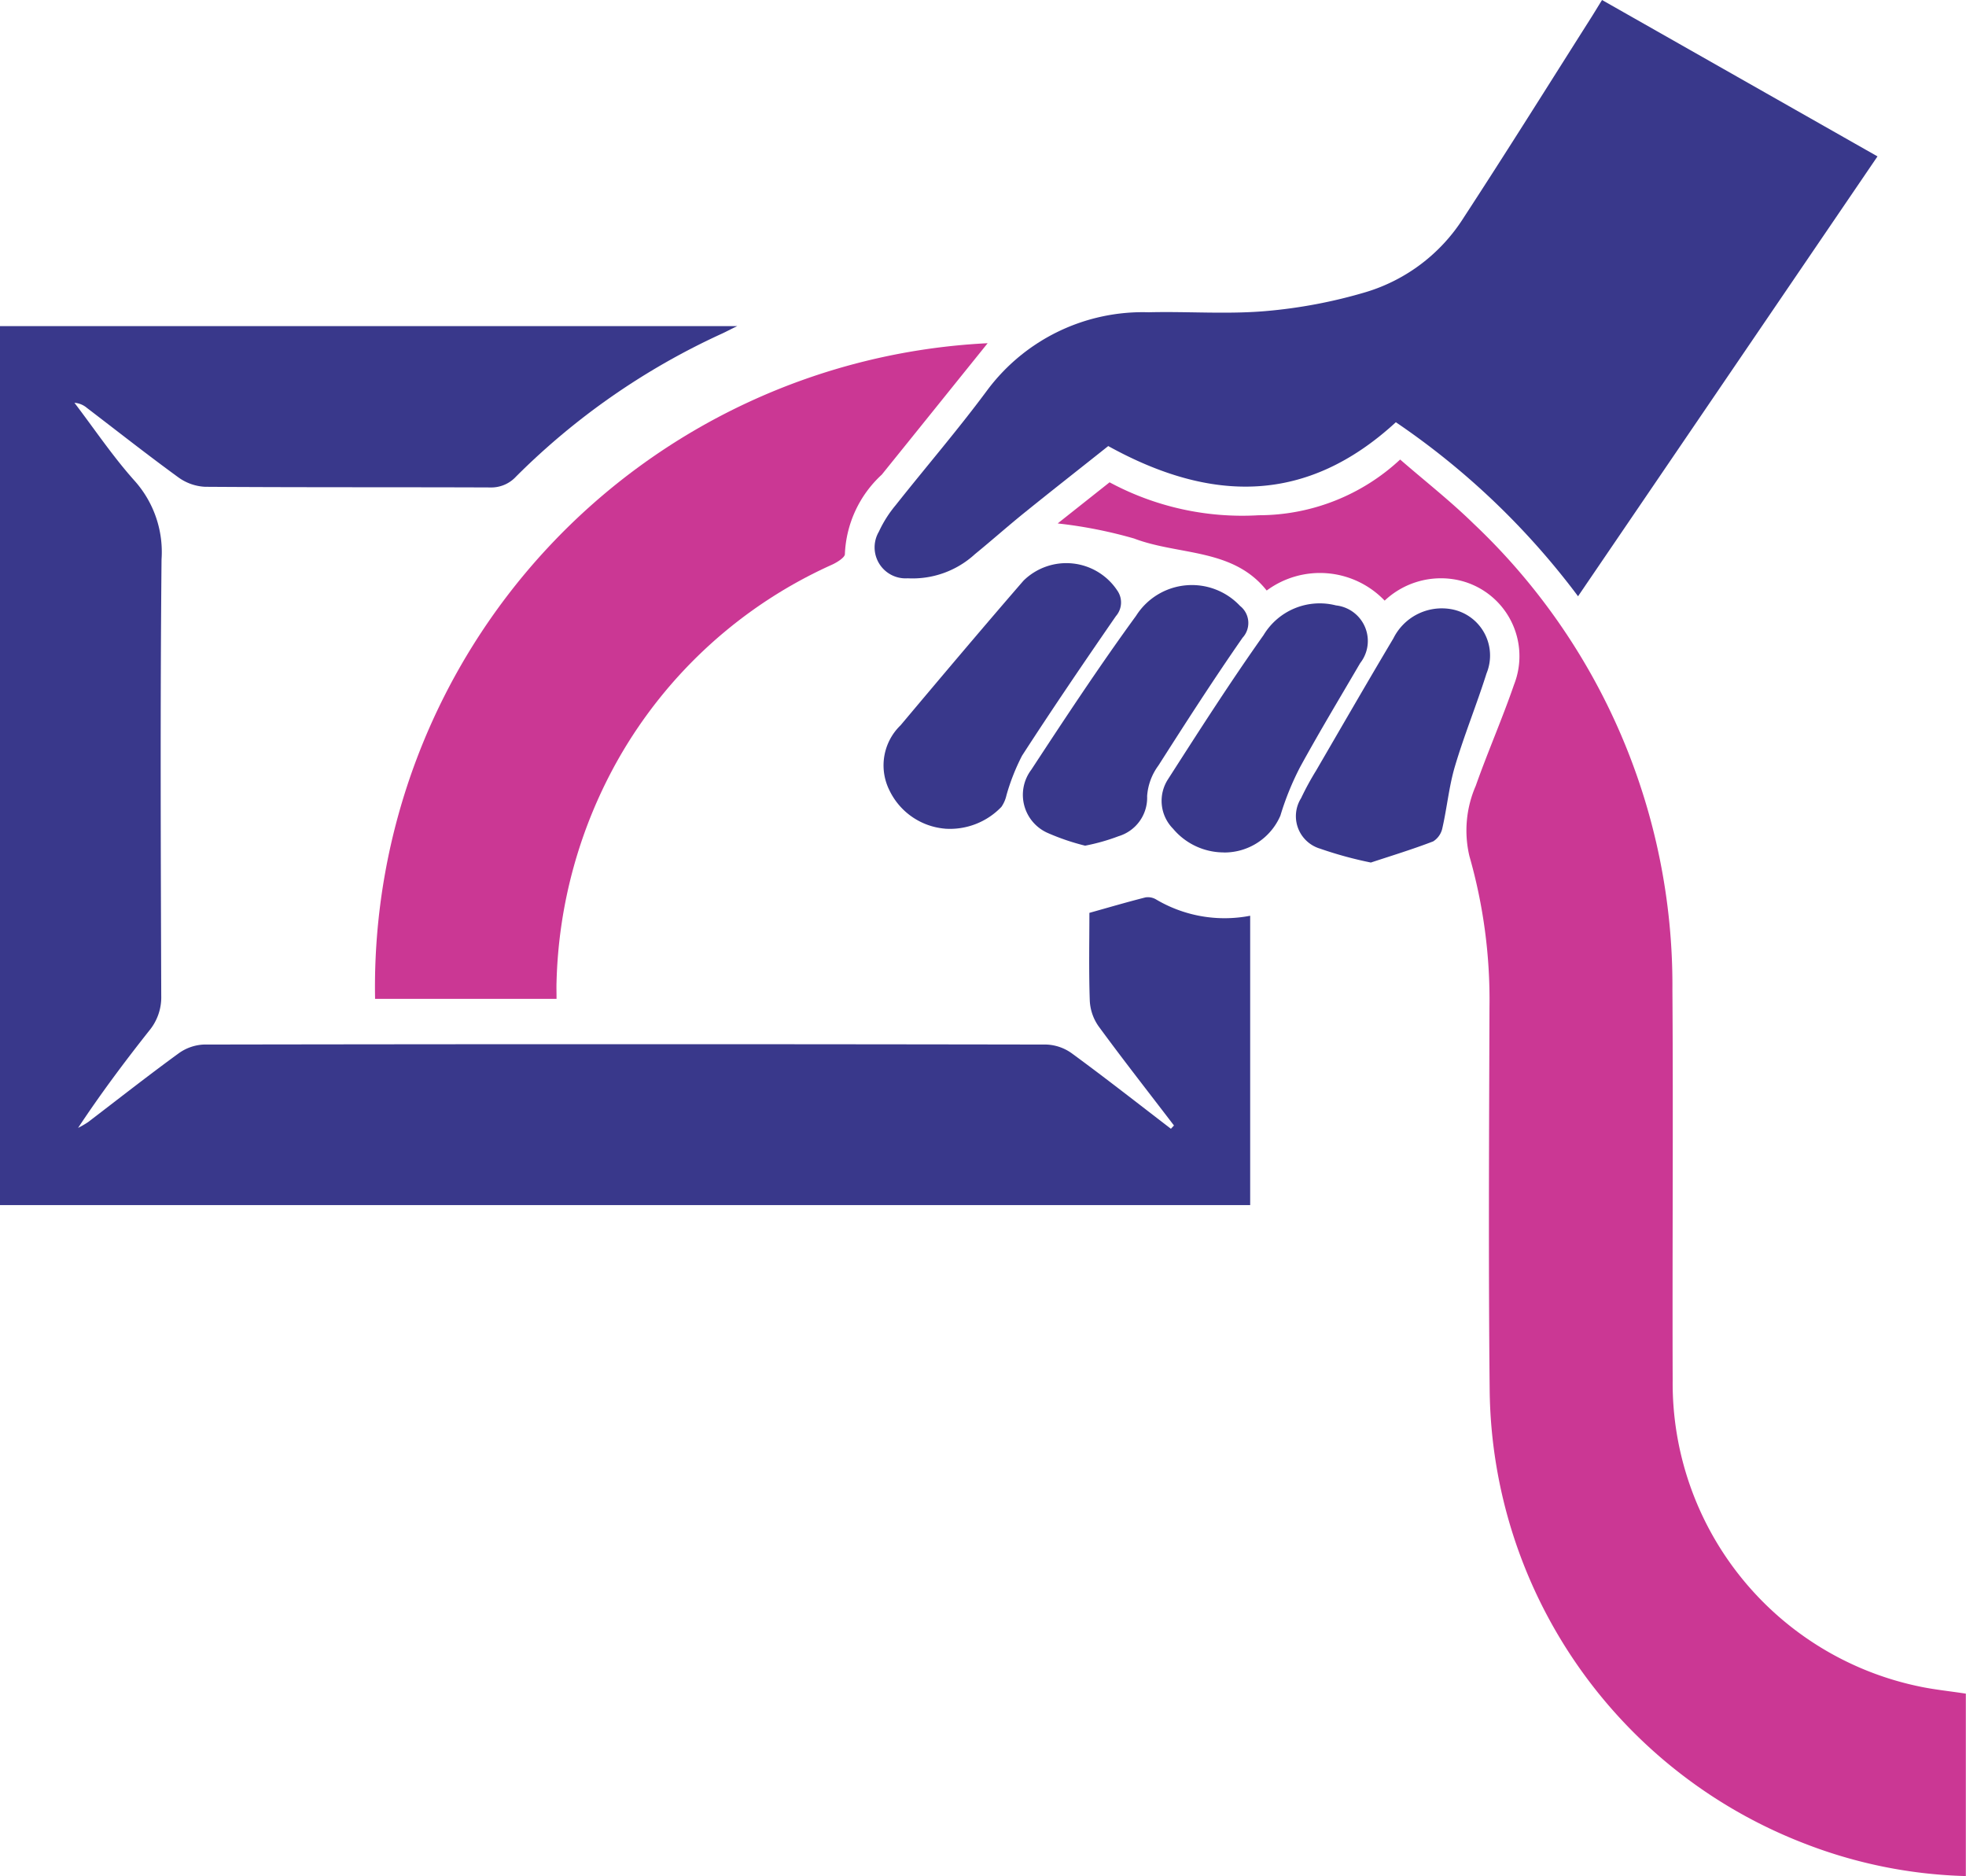 <svg xmlns="http://www.w3.org/2000/svg" width="60" height="57.243" viewBox="0 0 60 57.243"><g transform="translate(-1164.625 -483)"><path d="M564.452,44.51c-.768-1.006-1.549-2-2.3-3.026a1.48,1.48,0,0,1-.268-.777c-.032-.91-.012-1.823-.012-2.683.61-.171,1.156-.331,1.708-.471a.486.486,0,0,1,.323.059,4.1,4.1,0,0,0,2.876.5v8.829H528.625V20.122h22.5c-.213.1-.346.174-.481.235a21.574,21.574,0,0,0-6.268,4.353,1.029,1.029,0,0,1-.8.334c-2.9-.011-5.795,0-8.692-.02a1.513,1.513,0,0,1-.817-.289c-.945-.687-1.863-1.411-2.792-2.12a.657.657,0,0,0-.378-.154c.61.8,1.173,1.641,1.842,2.387a3.256,3.256,0,0,1,.816,2.391c-.042,4.439-.024,8.878-.009,13.317a1.593,1.593,0,0,1-.367,1.062c-.755.954-1.485,1.929-2.171,2.967a2.8,2.8,0,0,0,.307-.178c.917-.7,1.821-1.411,2.752-2.089a1.417,1.417,0,0,1,.774-.276q12.859-.022,25.719,0a1.418,1.418,0,0,1,.778.27c1.021.748,2.017,1.529,3.022,2.3l.093-.1" transform="translate(636 472.829)" fill="#39388b"/><path d="M593.911,30.3l1.578-1.25a8.54,8.54,0,0,0,4.553,1.005,6.337,6.337,0,0,0,4.315-1.7c.754.655,1.528,1.261,2.226,1.943a19.369,19.369,0,0,1,6.083,14.219c.027,3.982-.005,7.964.008,11.946a9.448,9.448,0,0,0,7.5,9.322c.46.1.934.146,1.447.225v5.566a14.622,14.622,0,0,1-4.913-.989,15,15,0,0,1-9.619-13.828c-.04-3.9-.018-7.795-.006-11.691a15.935,15.935,0,0,0-.613-4.615,3.409,3.409,0,0,1,.194-2.142c.366-1.037.81-2.046,1.168-3.086A2.374,2.374,0,0,0,605.929,32a2.506,2.506,0,0,0-2.045.66,2.734,2.734,0,0,0-3.6-.308c-1.028-1.3-2.683-1.067-4.047-1.587a13.931,13.931,0,0,0-2.324-.459" transform="translate(602.999 468.666)" fill="#cb3794"/><path d="M604.815,0l8.407,4.772-9.139,13.421a23.187,23.187,0,0,0-5.56-5.31c-2.719,2.5-5.626,2.469-8.778.727-.8.638-1.681,1.326-2.548,2.026-.514.415-1.008.854-1.52,1.272a2.815,2.815,0,0,1-2.05.737.946.946,0,0,1-.881-1.424,3.627,3.627,0,0,1,.514-.81c.926-1.169,1.9-2.3,2.789-3.5a5.918,5.918,0,0,1,4.928-2.383c1.186-.03,2.379.065,3.557-.035a15.307,15.307,0,0,0,3.075-.581,5.357,5.357,0,0,0,2.979-2.264C601.9,4.638,603.175,2.6,604.464.568c.108-.17.212-.343.351-.568" transform="translate(608.702 483)" fill="#39388b"/><path d="M557.291,41.181h-5.532a19.668,19.668,0,0,1,18.695-20.005c-1.092,1.355-2.16,2.684-3.231,4.01a3.485,3.485,0,0,0-1.126,2.422c.006.1-.232.251-.383.321a14.19,14.19,0,0,0-6.517,5.909,14.572,14.572,0,0,0-1.9,6.829c-.006.151,0,.3,0,.514" transform="translate(624.313 472.296)" fill="#cb3794"/><path d="M585.015,42.844a2.075,2.075,0,0,1-1.7-1.179,1.7,1.7,0,0,1,.344-1.975c1.243-1.478,2.488-2.955,3.753-4.414a1.865,1.865,0,0,1,2.86.3.634.634,0,0,1-.041.783c-.972,1.408-1.935,2.822-2.864,4.258a6.447,6.447,0,0,0-.476,1.207,1.019,1.019,0,0,1-.154.355,2.175,2.175,0,0,1-1.72.666" transform="translate(608.45 465.44)" fill="#39388b"/><path d="M610.9,45.286a11.9,11.9,0,0,1-1.555-.425,1.033,1.033,0,0,1-.577-1.54,8.728,8.728,0,0,1,.461-.846c.782-1.344,1.559-2.692,2.355-4.028a1.65,1.65,0,0,1,1.781-.889,1.436,1.436,0,0,1,1.062,1.957c-.3.95-.679,1.876-.963,2.831-.182.611-.241,1.258-.383,1.881a.629.629,0,0,1-.282.413c-.637.245-1.292.444-1.9.645" transform="translate(595.565 464.032)" fill="#39388b"/><path d="M593.648,44.042a7.046,7.046,0,0,1-1.119-.379,1.271,1.271,0,0,1-.52-1.936c1.039-1.585,2.084-3.169,3.2-4.7a2.015,2.015,0,0,1,3.171-.3.663.663,0,0,1,.078.971c-.889,1.278-1.732,2.588-2.569,3.9a1.775,1.775,0,0,0-.344.932,1.226,1.226,0,0,1-.871,1.224,6.1,6.1,0,0,1-1.022.289" transform="translate(604.089 464.76)" fill="#39388b"/><path d="M602.221,44.821a2.022,2.022,0,0,1-1.562-.724,1.208,1.208,0,0,1-.154-1.508c.95-1.482,1.9-2.965,2.917-4.4a2,2,0,0,1,2.209-.905,1.092,1.092,0,0,1,.74,1.759c-.615,1.052-1.246,2.1-1.83,3.165a8.635,8.635,0,0,0-.606,1.49,1.86,1.86,0,0,1-1.715,1.125" transform="translate(599.766 464.188)" fill="#39388b"/></g></svg>